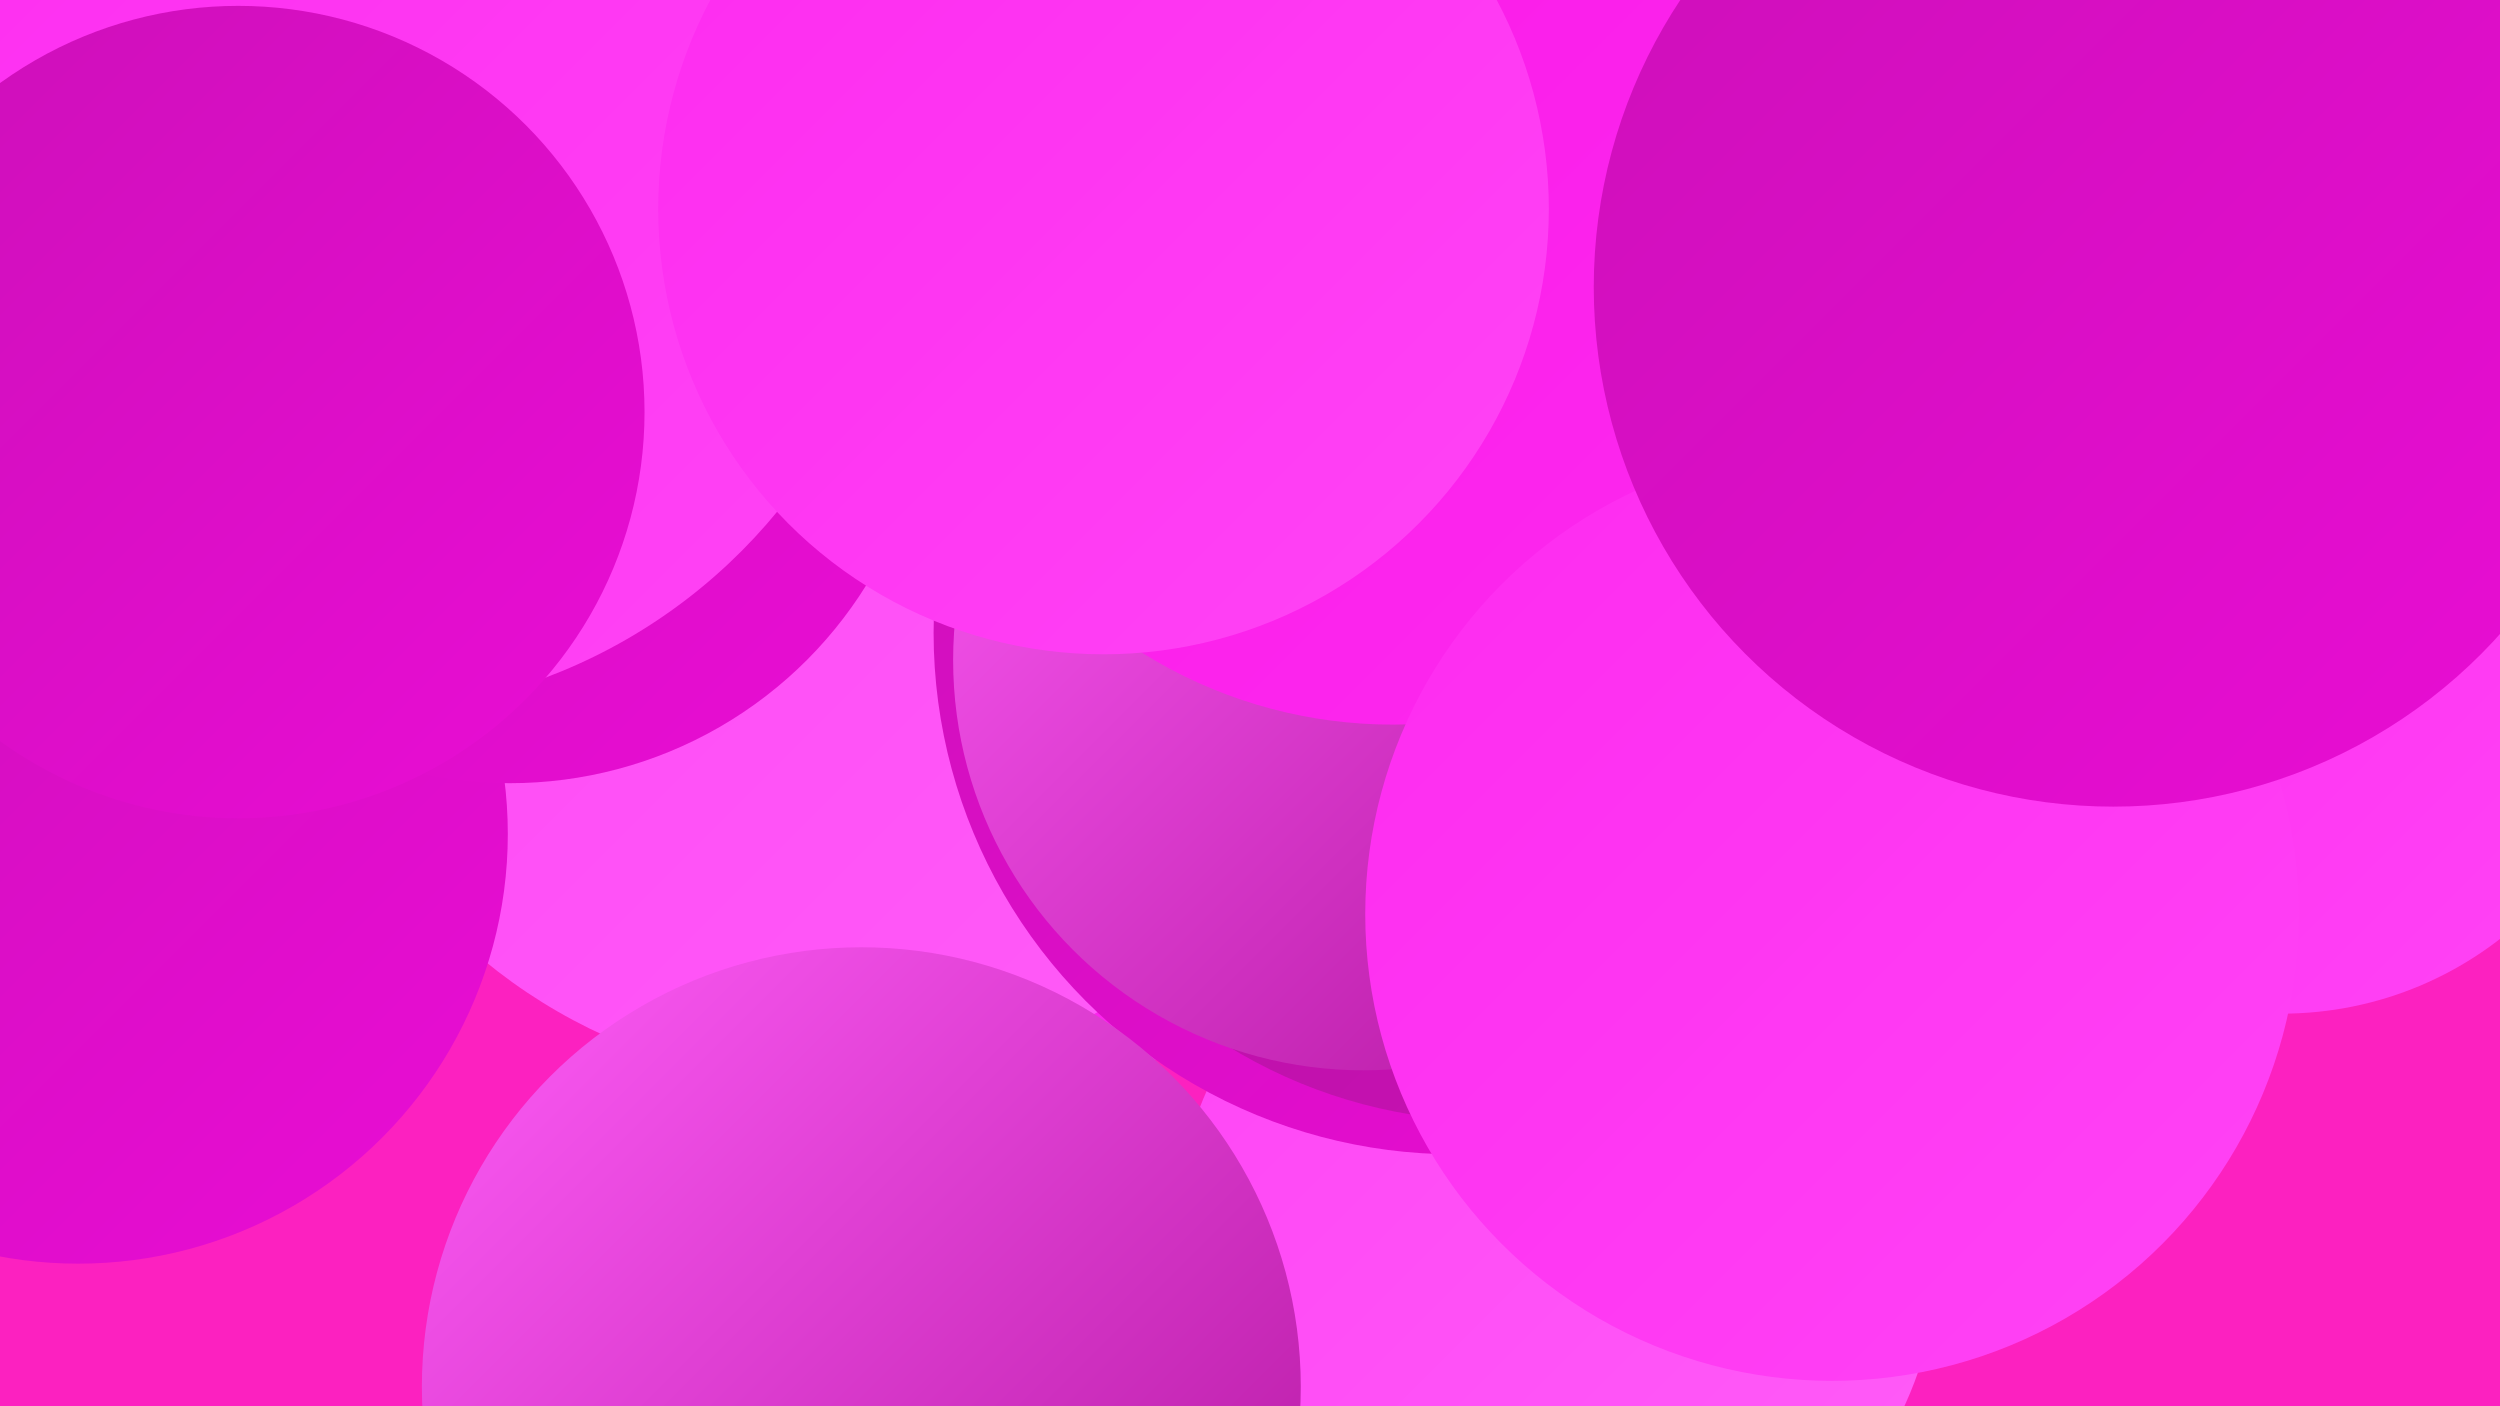 <?xml version="1.0" encoding="UTF-8"?><svg width="1280" height="720" xmlns="http://www.w3.org/2000/svg"><defs><linearGradient id="grad0" x1="0%" y1="0%" x2="100%" y2="100%"><stop offset="0%" style="stop-color:#b0139c;stop-opacity:1" /><stop offset="100%" style="stop-color:#cc10b8;stop-opacity:1" /></linearGradient><linearGradient id="grad1" x1="0%" y1="0%" x2="100%" y2="100%"><stop offset="0%" style="stop-color:#cc10b8;stop-opacity:1" /><stop offset="100%" style="stop-color:#ea0cd5;stop-opacity:1" /></linearGradient><linearGradient id="grad2" x1="0%" y1="0%" x2="100%" y2="100%"><stop offset="0%" style="stop-color:#ea0cd5;stop-opacity:1" /><stop offset="100%" style="stop-color:#f817e6;stop-opacity:1" /></linearGradient><linearGradient id="grad3" x1="0%" y1="0%" x2="100%" y2="100%"><stop offset="0%" style="stop-color:#f817e6;stop-opacity:1" /><stop offset="100%" style="stop-color:#fe2af0;stop-opacity:1" /></linearGradient><linearGradient id="grad4" x1="0%" y1="0%" x2="100%" y2="100%"><stop offset="0%" style="stop-color:#fe2af0;stop-opacity:1" /><stop offset="100%" style="stop-color:#ff44f5;stop-opacity:1" /></linearGradient><linearGradient id="grad5" x1="0%" y1="0%" x2="100%" y2="100%"><stop offset="0%" style="stop-color:#ff44f5;stop-opacity:1" /><stop offset="100%" style="stop-color:#ff5df8;stop-opacity:1" /></linearGradient><linearGradient id="grad6" x1="0%" y1="0%" x2="100%" y2="100%"><stop offset="0%" style="stop-color:#ff5df8;stop-opacity:1" /><stop offset="100%" style="stop-color:#b0139c;stop-opacity:1" /></linearGradient></defs><rect width="1280" height="720" fill="#fc21c0" /><circle cx="875" cy="314" r="186" fill="url(#grad6)" /><circle cx="531" cy="298" r="252" fill="url(#grad3)" /><circle cx="723" cy="142" r="199" fill="url(#grad2)" /><circle cx="424" cy="278" r="277" fill="url(#grad5)" /><circle cx="40" cy="427" r="220" fill="url(#grad1)" /><circle cx="261" cy="186" r="215" fill="url(#grad1)" /><circle cx="797" cy="638" r="196" fill="url(#grad5)" /><circle cx="831" cy="2" r="252" fill="url(#grad0)" /><circle cx="16" cy="61" r="210" fill="url(#grad2)" /><circle cx="745" cy="324" r="267" fill="url(#grad1)" /><circle cx="764" cy="316" r="258" fill="url(#grad0)" /><circle cx="441" cy="710" r="225" fill="url(#grad6)" /><circle cx="1168" cy="336" r="183" fill="url(#grad4)" /><circle cx="698" cy="338" r="210" fill="url(#grad6)" /><circle cx="713" cy="129" r="242" fill="url(#grad3)" /><circle cx="180" cy="83" r="282" fill="url(#grad4)" /><circle cx="938" cy="468" r="239" fill="url(#grad4)" /><circle cx="122" cy="211" r="208" fill="url(#grad1)" /><circle cx="1082" cy="147" r="266" fill="url(#grad1)" /><circle cx="565" cy="107" r="228" fill="url(#grad4)" /></svg>